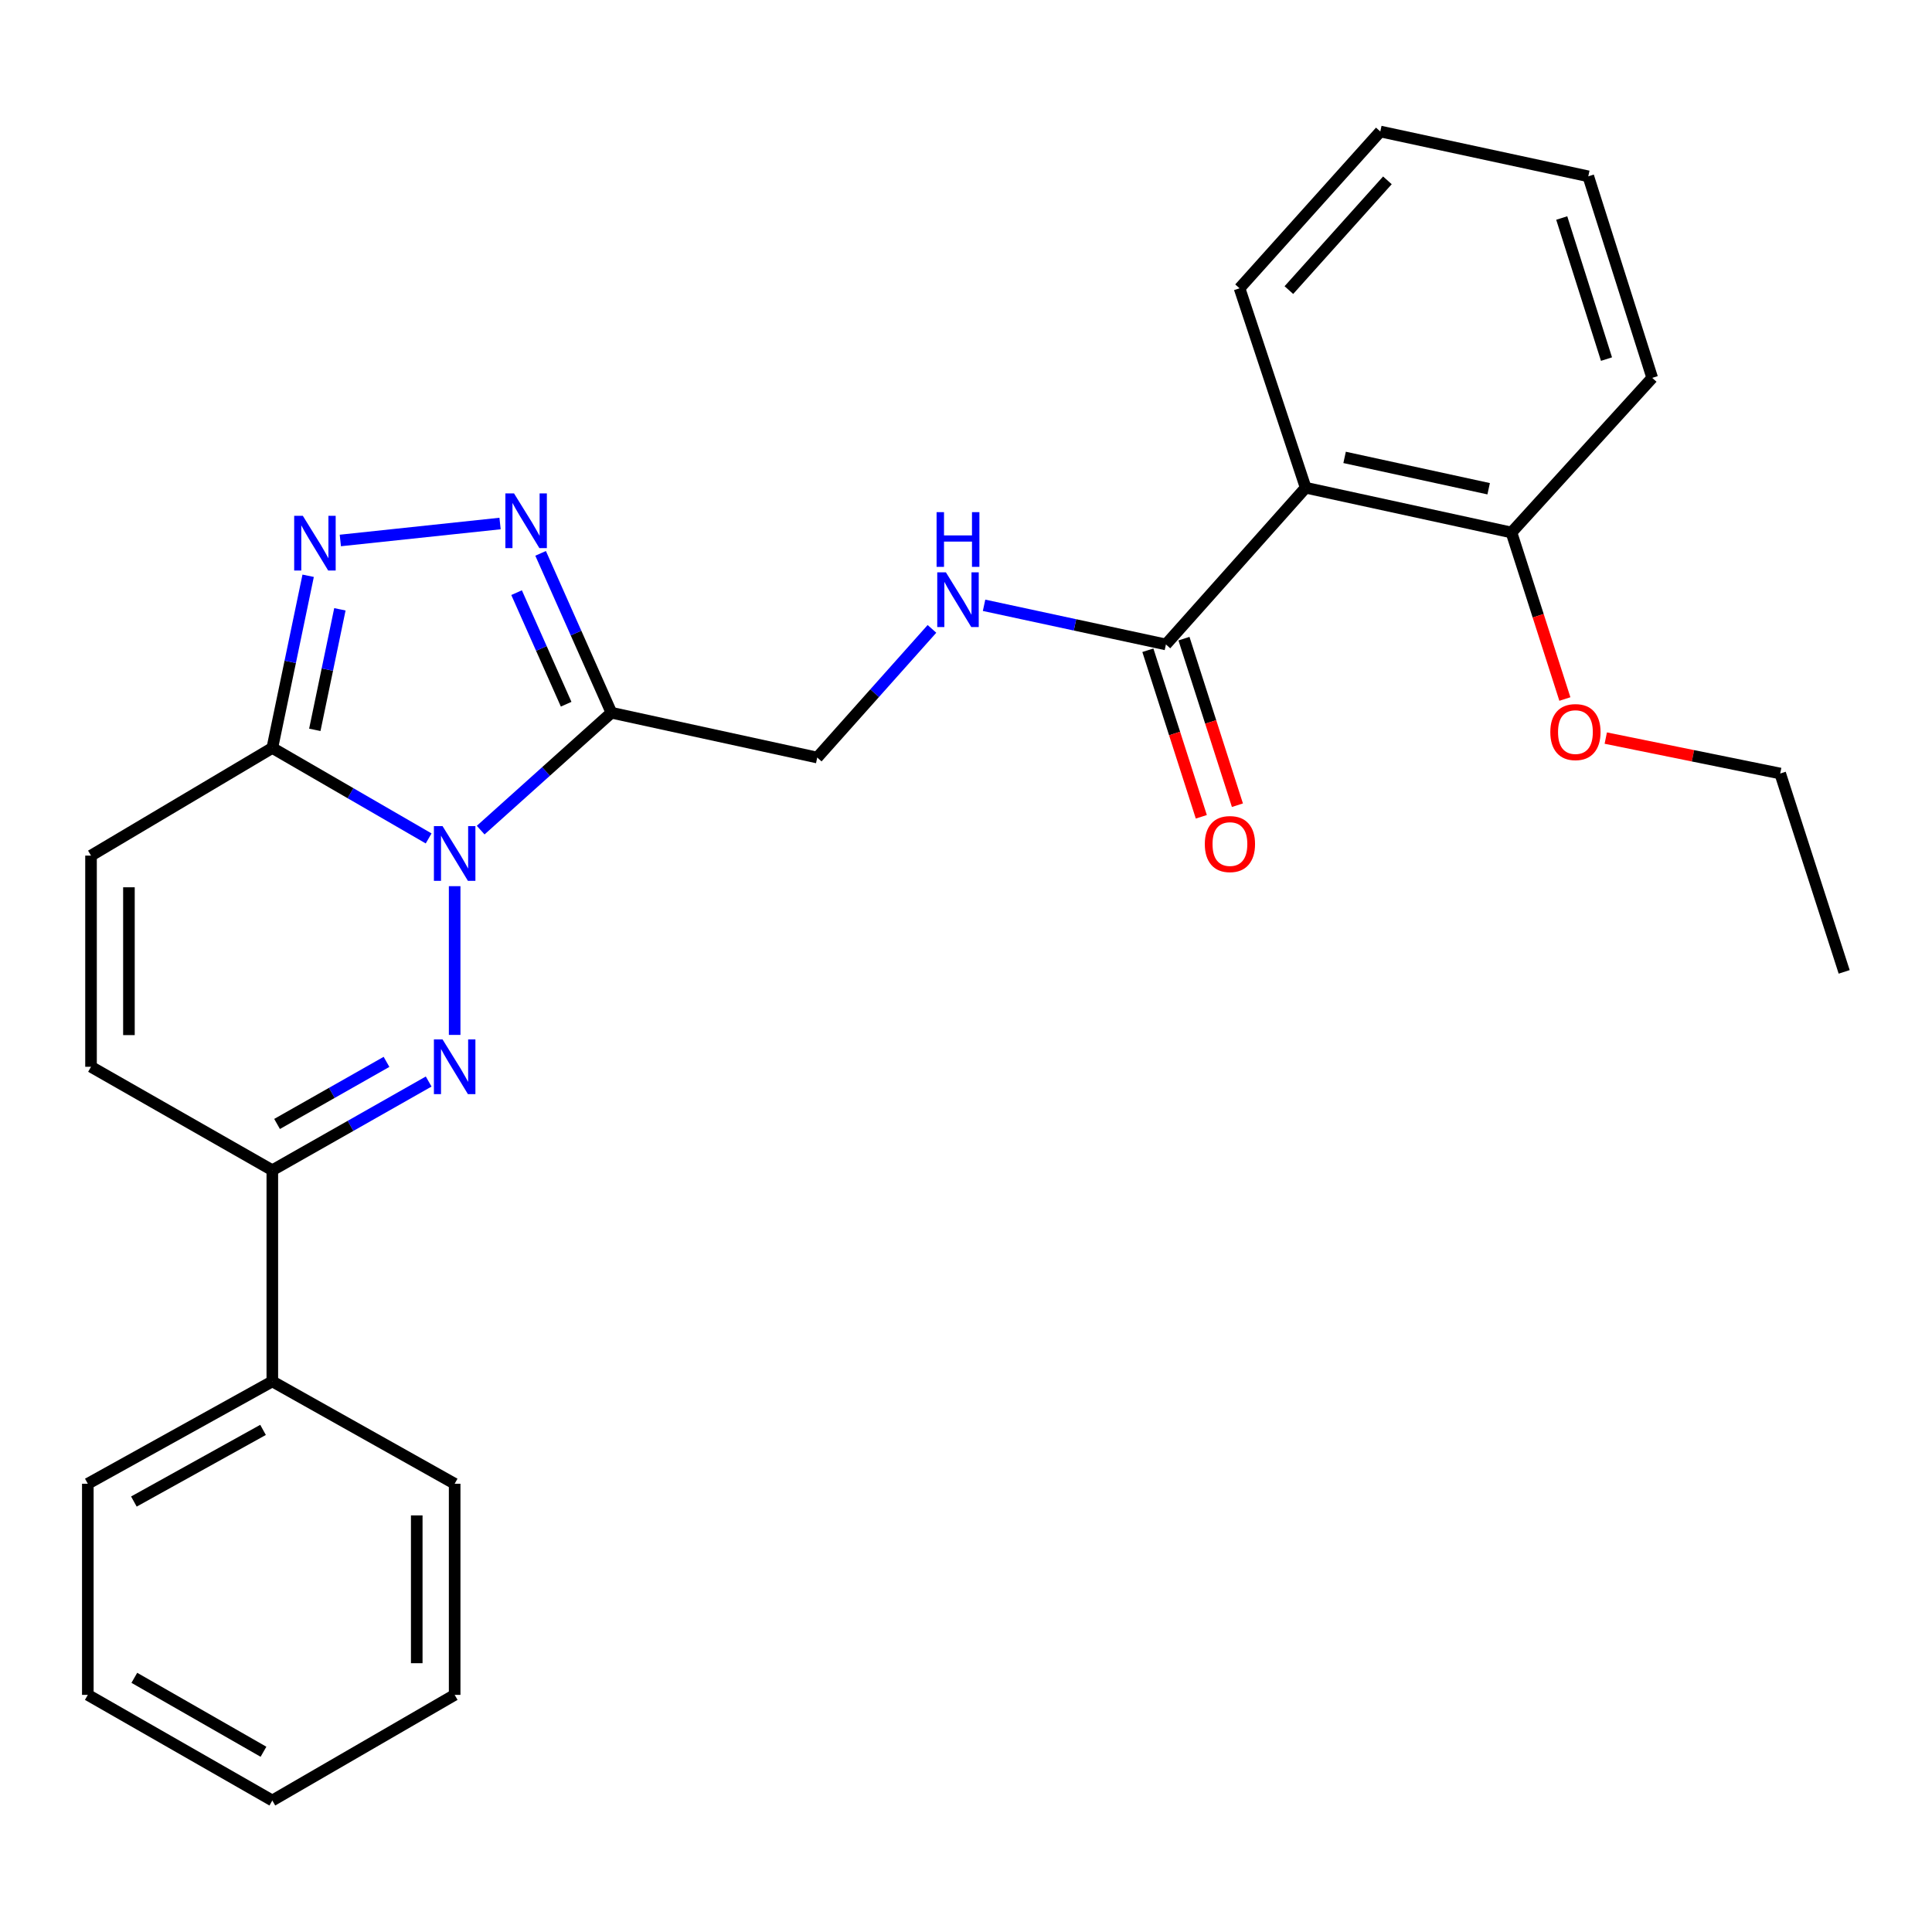 <?xml version='1.0' encoding='iso-8859-1'?>
<svg version='1.1' baseProfile='full'
              xmlns='http://www.w3.org/2000/svg'
                      xmlns:rdkit='http://www.rdkit.org/xml'
                      xmlns:xlink='http://www.w3.org/1999/xlink'
                  xml:space='preserve'
width='1000px' height='1000px' viewBox='0 0 1000 1000'>
<!-- END OF HEADER -->
<rect style='opacity:1.0;fill:#FFFFFF;stroke:none' width='1000' height='1000' x='0' y='0'> </rect>
<path class='bond-0' d='M 235.329,458.683 L 235.329,535.667' style='fill:none;fill-rule:evenodd;stroke:#0000FF;stroke-width:6px;stroke-linecap:butt;stroke-linejoin:miter;stroke-opacity:1' />
<path class='bond-1' d='M 248.795,429.672 L 282.633,399.29' style='fill:none;fill-rule:evenodd;stroke:#0000FF;stroke-width:6px;stroke-linecap:butt;stroke-linejoin:miter;stroke-opacity:1' />
<path class='bond-1' d='M 282.633,399.29 L 316.47,368.907' style='fill:none;fill-rule:evenodd;stroke:#000000;stroke-width:6px;stroke-linecap:butt;stroke-linejoin:miter;stroke-opacity:1' />
<path class='bond-2' d='M 221.863,433.969 L 181.408,410.552' style='fill:none;fill-rule:evenodd;stroke:#0000FF;stroke-width:6px;stroke-linecap:butt;stroke-linejoin:miter;stroke-opacity:1' />
<path class='bond-2' d='M 181.408,410.552 L 140.953,387.135' style='fill:none;fill-rule:evenodd;stroke:#000000;stroke-width:6px;stroke-linecap:butt;stroke-linejoin:miter;stroke-opacity:1' />
<path class='bond-5' d='M 221.876,559.798 L 181.415,582.756' style='fill:none;fill-rule:evenodd;stroke:#0000FF;stroke-width:6px;stroke-linecap:butt;stroke-linejoin:miter;stroke-opacity:1' />
<path class='bond-5' d='M 181.415,582.756 L 140.953,605.714' style='fill:none;fill-rule:evenodd;stroke:#000000;stroke-width:6px;stroke-linecap:butt;stroke-linejoin:miter;stroke-opacity:1' />
<path class='bond-5' d='M 200.054,549.618 L 171.731,565.689' style='fill:none;fill-rule:evenodd;stroke:#0000FF;stroke-width:6px;stroke-linecap:butt;stroke-linejoin:miter;stroke-opacity:1' />
<path class='bond-5' d='M 171.731,565.689 L 143.408,581.759' style='fill:none;fill-rule:evenodd;stroke:#000000;stroke-width:6px;stroke-linecap:butt;stroke-linejoin:miter;stroke-opacity:1' />
<path class='bond-3' d='M 316.47,368.907 L 298.144,327.662' style='fill:none;fill-rule:evenodd;stroke:#000000;stroke-width:6px;stroke-linecap:butt;stroke-linejoin:miter;stroke-opacity:1' />
<path class='bond-3' d='M 298.144,327.662 L 279.818,286.417' style='fill:none;fill-rule:evenodd;stroke:#0000FF;stroke-width:6px;stroke-linecap:butt;stroke-linejoin:miter;stroke-opacity:1' />
<path class='bond-3' d='M 293.04,364.502 L 280.212,335.63' style='fill:none;fill-rule:evenodd;stroke:#000000;stroke-width:6px;stroke-linecap:butt;stroke-linejoin:miter;stroke-opacity:1' />
<path class='bond-3' d='M 280.212,335.63 L 267.383,306.758' style='fill:none;fill-rule:evenodd;stroke:#0000FF;stroke-width:6px;stroke-linecap:butt;stroke-linejoin:miter;stroke-opacity:1' />
<path class='bond-11' d='M 316.47,368.907 L 423.001,392.106' style='fill:none;fill-rule:evenodd;stroke:#000000;stroke-width:6px;stroke-linecap:butt;stroke-linejoin:miter;stroke-opacity:1' />
<path class='bond-4' d='M 140.953,387.135 L 150.225,342.575' style='fill:none;fill-rule:evenodd;stroke:#000000;stroke-width:6px;stroke-linecap:butt;stroke-linejoin:miter;stroke-opacity:1' />
<path class='bond-4' d='M 150.225,342.575 L 159.498,298.015' style='fill:none;fill-rule:evenodd;stroke:#0000FF;stroke-width:6px;stroke-linecap:butt;stroke-linejoin:miter;stroke-opacity:1' />
<path class='bond-4' d='M 162.946,377.765 L 169.437,346.573' style='fill:none;fill-rule:evenodd;stroke:#000000;stroke-width:6px;stroke-linecap:butt;stroke-linejoin:miter;stroke-opacity:1' />
<path class='bond-4' d='M 169.437,346.573 L 175.928,315.381' style='fill:none;fill-rule:evenodd;stroke:#0000FF;stroke-width:6px;stroke-linecap:butt;stroke-linejoin:miter;stroke-opacity:1' />
<path class='bond-8' d='M 140.953,387.135 L 47.112,442.864' style='fill:none;fill-rule:evenodd;stroke:#000000;stroke-width:6px;stroke-linecap:butt;stroke-linejoin:miter;stroke-opacity:1' />
<path class='bond-27' d='M 258.83,270.971 L 176.156,279.752' style='fill:none;fill-rule:evenodd;stroke:#0000FF;stroke-width:6px;stroke-linecap:butt;stroke-linejoin:miter;stroke-opacity:1' />
<path class='bond-14' d='M 140.953,605.714 L 140.953,715.003' style='fill:none;fill-rule:evenodd;stroke:#000000;stroke-width:6px;stroke-linecap:butt;stroke-linejoin:miter;stroke-opacity:1' />
<path class='bond-28' d='M 140.953,605.714 L 47.112,552.165' style='fill:none;fill-rule:evenodd;stroke:#000000;stroke-width:6px;stroke-linecap:butt;stroke-linejoin:miter;stroke-opacity:1' />
<path class='bond-6' d='M 675.811,252.445 L 603.479,333.564' style='fill:none;fill-rule:evenodd;stroke:#000000;stroke-width:6px;stroke-linecap:butt;stroke-linejoin:miter;stroke-opacity:1' />
<path class='bond-12' d='M 675.811,252.445 L 782.332,275.622' style='fill:none;fill-rule:evenodd;stroke:#000000;stroke-width:6px;stroke-linecap:butt;stroke-linejoin:miter;stroke-opacity:1' />
<path class='bond-12' d='M 695.961,236.747 L 770.526,252.971' style='fill:none;fill-rule:evenodd;stroke:#000000;stroke-width:6px;stroke-linecap:butt;stroke-linejoin:miter;stroke-opacity:1' />
<path class='bond-15' d='M 675.811,252.445 L 641.591,149.217' style='fill:none;fill-rule:evenodd;stroke:#000000;stroke-width:6px;stroke-linecap:butt;stroke-linejoin:miter;stroke-opacity:1' />
<path class='bond-7' d='M 603.479,333.564 L 556.414,323.433' style='fill:none;fill-rule:evenodd;stroke:#000000;stroke-width:6px;stroke-linecap:butt;stroke-linejoin:miter;stroke-opacity:1' />
<path class='bond-7' d='M 556.414,323.433 L 509.35,313.302' style='fill:none;fill-rule:evenodd;stroke:#0000FF;stroke-width:6px;stroke-linecap:butt;stroke-linejoin:miter;stroke-opacity:1' />
<path class='bond-13' d='M 594.136,336.562 L 607.969,379.666' style='fill:none;fill-rule:evenodd;stroke:#000000;stroke-width:6px;stroke-linecap:butt;stroke-linejoin:miter;stroke-opacity:1' />
<path class='bond-13' d='M 607.969,379.666 L 621.801,422.77' style='fill:none;fill-rule:evenodd;stroke:#FF0000;stroke-width:6px;stroke-linecap:butt;stroke-linejoin:miter;stroke-opacity:1' />
<path class='bond-13' d='M 612.821,330.566 L 626.653,373.67' style='fill:none;fill-rule:evenodd;stroke:#000000;stroke-width:6px;stroke-linecap:butt;stroke-linejoin:miter;stroke-opacity:1' />
<path class='bond-13' d='M 626.653,373.67 L 640.486,416.774' style='fill:none;fill-rule:evenodd;stroke:#FF0000;stroke-width:6px;stroke-linecap:butt;stroke-linejoin:miter;stroke-opacity:1' />
<path class='bond-9' d='M 47.112,442.864 L 47.112,552.165' style='fill:none;fill-rule:evenodd;stroke:#000000;stroke-width:6px;stroke-linecap:butt;stroke-linejoin:miter;stroke-opacity:1' />
<path class='bond-9' d='M 66.735,459.259 L 66.735,535.769' style='fill:none;fill-rule:evenodd;stroke:#000000;stroke-width:6px;stroke-linecap:butt;stroke-linejoin:miter;stroke-opacity:1' />
<path class='bond-10' d='M 482.381,325.512 L 452.691,358.809' style='fill:none;fill-rule:evenodd;stroke:#0000FF;stroke-width:6px;stroke-linecap:butt;stroke-linejoin:miter;stroke-opacity:1' />
<path class='bond-10' d='M 452.691,358.809 L 423.001,392.106' style='fill:none;fill-rule:evenodd;stroke:#000000;stroke-width:6px;stroke-linecap:butt;stroke-linejoin:miter;stroke-opacity:1' />
<path class='bond-16' d='M 782.332,275.622 L 796.155,318.715' style='fill:none;fill-rule:evenodd;stroke:#000000;stroke-width:6px;stroke-linecap:butt;stroke-linejoin:miter;stroke-opacity:1' />
<path class='bond-16' d='M 796.155,318.715 L 809.977,361.809' style='fill:none;fill-rule:evenodd;stroke:#FF0000;stroke-width:6px;stroke-linecap:butt;stroke-linejoin:miter;stroke-opacity:1' />
<path class='bond-17' d='M 782.332,275.622 L 855.188,195.582' style='fill:none;fill-rule:evenodd;stroke:#000000;stroke-width:6px;stroke-linecap:butt;stroke-linejoin:miter;stroke-opacity:1' />
<path class='bond-18' d='M 140.953,715.003 L 45.455,767.985' style='fill:none;fill-rule:evenodd;stroke:#000000;stroke-width:6px;stroke-linecap:butt;stroke-linejoin:miter;stroke-opacity:1' />
<path class='bond-18' d='M 136.148,740.109 L 69.299,777.197' style='fill:none;fill-rule:evenodd;stroke:#000000;stroke-width:6px;stroke-linecap:butt;stroke-linejoin:miter;stroke-opacity:1' />
<path class='bond-19' d='M 140.953,715.003 L 235.329,767.985' style='fill:none;fill-rule:evenodd;stroke:#000000;stroke-width:6px;stroke-linecap:butt;stroke-linejoin:miter;stroke-opacity:1' />
<path class='bond-21' d='M 641.591,149.217 L 714.447,68.065' style='fill:none;fill-rule:evenodd;stroke:#000000;stroke-width:6px;stroke-linecap:butt;stroke-linejoin:miter;stroke-opacity:1' />
<path class='bond-21' d='M 667.121,150.153 L 718.12,93.347' style='fill:none;fill-rule:evenodd;stroke:#000000;stroke-width:6px;stroke-linecap:butt;stroke-linejoin:miter;stroke-opacity:1' />
<path class='bond-20' d='M 831.144,382.029 L 876.285,391.199' style='fill:none;fill-rule:evenodd;stroke:#FF0000;stroke-width:6px;stroke-linecap:butt;stroke-linejoin:miter;stroke-opacity:1' />
<path class='bond-20' d='M 876.285,391.199 L 921.426,400.37' style='fill:none;fill-rule:evenodd;stroke:#000000;stroke-width:6px;stroke-linecap:butt;stroke-linejoin:miter;stroke-opacity:1' />
<path class='bond-30' d='M 855.188,195.582 L 822.09,91.263' style='fill:none;fill-rule:evenodd;stroke:#000000;stroke-width:6px;stroke-linecap:butt;stroke-linejoin:miter;stroke-opacity:1' />
<path class='bond-30' d='M 831.519,185.868 L 808.351,112.845' style='fill:none;fill-rule:evenodd;stroke:#000000;stroke-width:6px;stroke-linecap:butt;stroke-linejoin:miter;stroke-opacity:1' />
<path class='bond-23' d='M 45.455,767.985 L 45.455,877.263' style='fill:none;fill-rule:evenodd;stroke:#000000;stroke-width:6px;stroke-linecap:butt;stroke-linejoin:miter;stroke-opacity:1' />
<path class='bond-24' d='M 235.329,767.985 L 235.329,877.263' style='fill:none;fill-rule:evenodd;stroke:#000000;stroke-width:6px;stroke-linecap:butt;stroke-linejoin:miter;stroke-opacity:1' />
<path class='bond-24' d='M 215.706,784.377 L 215.706,860.872' style='fill:none;fill-rule:evenodd;stroke:#000000;stroke-width:6px;stroke-linecap:butt;stroke-linejoin:miter;stroke-opacity:1' />
<path class='bond-22' d='M 921.426,400.37 L 954.545,503.042' style='fill:none;fill-rule:evenodd;stroke:#000000;stroke-width:6px;stroke-linecap:butt;stroke-linejoin:miter;stroke-opacity:1' />
<path class='bond-25' d='M 714.447,68.065 L 822.09,91.263' style='fill:none;fill-rule:evenodd;stroke:#000000;stroke-width:6px;stroke-linecap:butt;stroke-linejoin:miter;stroke-opacity:1' />
<path class='bond-29' d='M 45.455,877.263 L 140.953,931.935' style='fill:none;fill-rule:evenodd;stroke:#000000;stroke-width:6px;stroke-linecap:butt;stroke-linejoin:miter;stroke-opacity:1' />
<path class='bond-29' d='M 69.529,868.434 L 136.378,906.705' style='fill:none;fill-rule:evenodd;stroke:#000000;stroke-width:6px;stroke-linecap:butt;stroke-linejoin:miter;stroke-opacity:1' />
<path class='bond-26' d='M 235.329,877.263 L 140.953,931.935' style='fill:none;fill-rule:evenodd;stroke:#000000;stroke-width:6px;stroke-linecap:butt;stroke-linejoin:miter;stroke-opacity:1' />
<path  class='atom-0' d='M 229.069 427.603
L 238.349 442.603
Q 239.269 444.083, 240.749 446.763
Q 242.229 449.443, 242.309 449.603
L 242.309 427.603
L 246.069 427.603
L 246.069 455.923
L 242.189 455.923
L 232.229 439.523
Q 231.069 437.603, 229.829 435.403
Q 228.629 433.203, 228.269 432.523
L 228.269 455.923
L 224.589 455.923
L 224.589 427.603
L 229.069 427.603
' fill='#0000FF'/>
<path  class='atom-1' d='M 229.069 538.005
L 238.349 553.005
Q 239.269 554.485, 240.749 557.165
Q 242.229 559.845, 242.309 560.005
L 242.309 538.005
L 246.069 538.005
L 246.069 566.325
L 242.189 566.325
L 232.229 549.925
Q 231.069 548.005, 229.829 545.805
Q 228.629 543.605, 228.269 542.925
L 228.269 566.325
L 224.589 566.325
L 224.589 538.005
L 229.069 538.005
' fill='#0000FF'/>
<path  class='atom-4' d='M 266.058 255.379
L 275.338 270.379
Q 276.258 271.859, 277.738 274.539
Q 279.218 277.219, 279.298 277.379
L 279.298 255.379
L 283.058 255.379
L 283.058 283.699
L 279.178 283.699
L 269.218 267.299
Q 268.058 265.379, 266.818 263.179
Q 265.618 260.979, 265.258 260.299
L 265.258 283.699
L 261.578 283.699
L 261.578 255.379
L 266.058 255.379
' fill='#0000FF'/>
<path  class='atom-5' d='M 156.747 266.989
L 166.027 281.989
Q 166.947 283.469, 168.427 286.149
Q 169.907 288.829, 169.987 288.989
L 169.987 266.989
L 173.747 266.989
L 173.747 295.309
L 169.867 295.309
L 159.907 278.909
Q 158.747 276.989, 157.507 274.789
Q 156.307 272.589, 155.947 271.909
L 155.947 295.309
L 152.267 295.309
L 152.267 266.989
L 156.747 266.989
' fill='#0000FF'/>
<path  class='atom-11' d='M 489.597 296.238
L 498.877 311.238
Q 499.797 312.718, 501.277 315.398
Q 502.757 318.078, 502.837 318.238
L 502.837 296.238
L 506.597 296.238
L 506.597 324.558
L 502.717 324.558
L 492.757 308.158
Q 491.597 306.238, 490.357 304.038
Q 489.157 301.838, 488.797 301.158
L 488.797 324.558
L 485.117 324.558
L 485.117 296.238
L 489.597 296.238
' fill='#0000FF'/>
<path  class='atom-11' d='M 484.777 265.086
L 488.617 265.086
L 488.617 277.126
L 503.097 277.126
L 503.097 265.086
L 506.937 265.086
L 506.937 293.406
L 503.097 293.406
L 503.097 280.326
L 488.617 280.326
L 488.617 293.406
L 484.777 293.406
L 484.777 265.086
' fill='#0000FF'/>
<path  class='atom-14' d='M 623.609 436.883
Q 623.609 430.083, 626.969 426.283
Q 630.329 422.483, 636.609 422.483
Q 642.889 422.483, 646.249 426.283
Q 649.609 430.083, 649.609 436.883
Q 649.609 443.763, 646.209 447.683
Q 642.809 451.563, 636.609 451.563
Q 630.369 451.563, 626.969 447.683
Q 623.609 443.803, 623.609 436.883
M 636.609 448.363
Q 640.929 448.363, 643.249 445.483
Q 645.609 442.563, 645.609 436.883
Q 645.609 431.323, 643.249 428.523
Q 640.929 425.683, 636.609 425.683
Q 632.289 425.683, 629.929 428.483
Q 627.609 431.283, 627.609 436.883
Q 627.609 442.603, 629.929 445.483
Q 632.289 448.363, 636.609 448.363
' fill='#FF0000'/>
<path  class='atom-17' d='M 802.44 378.919
Q 802.44 372.119, 805.8 368.319
Q 809.16 364.519, 815.44 364.519
Q 821.72 364.519, 825.08 368.319
Q 828.44 372.119, 828.44 378.919
Q 828.44 385.799, 825.04 389.719
Q 821.64 393.599, 815.44 393.599
Q 809.2 393.599, 805.8 389.719
Q 802.44 385.839, 802.44 378.919
M 815.44 390.399
Q 819.76 390.399, 822.08 387.519
Q 824.44 384.599, 824.44 378.919
Q 824.44 373.359, 822.08 370.559
Q 819.76 367.719, 815.44 367.719
Q 811.12 367.719, 808.76 370.519
Q 806.44 373.319, 806.44 378.919
Q 806.44 384.639, 808.76 387.519
Q 811.12 390.399, 815.44 390.399
' fill='#FF0000'/>
</svg>
